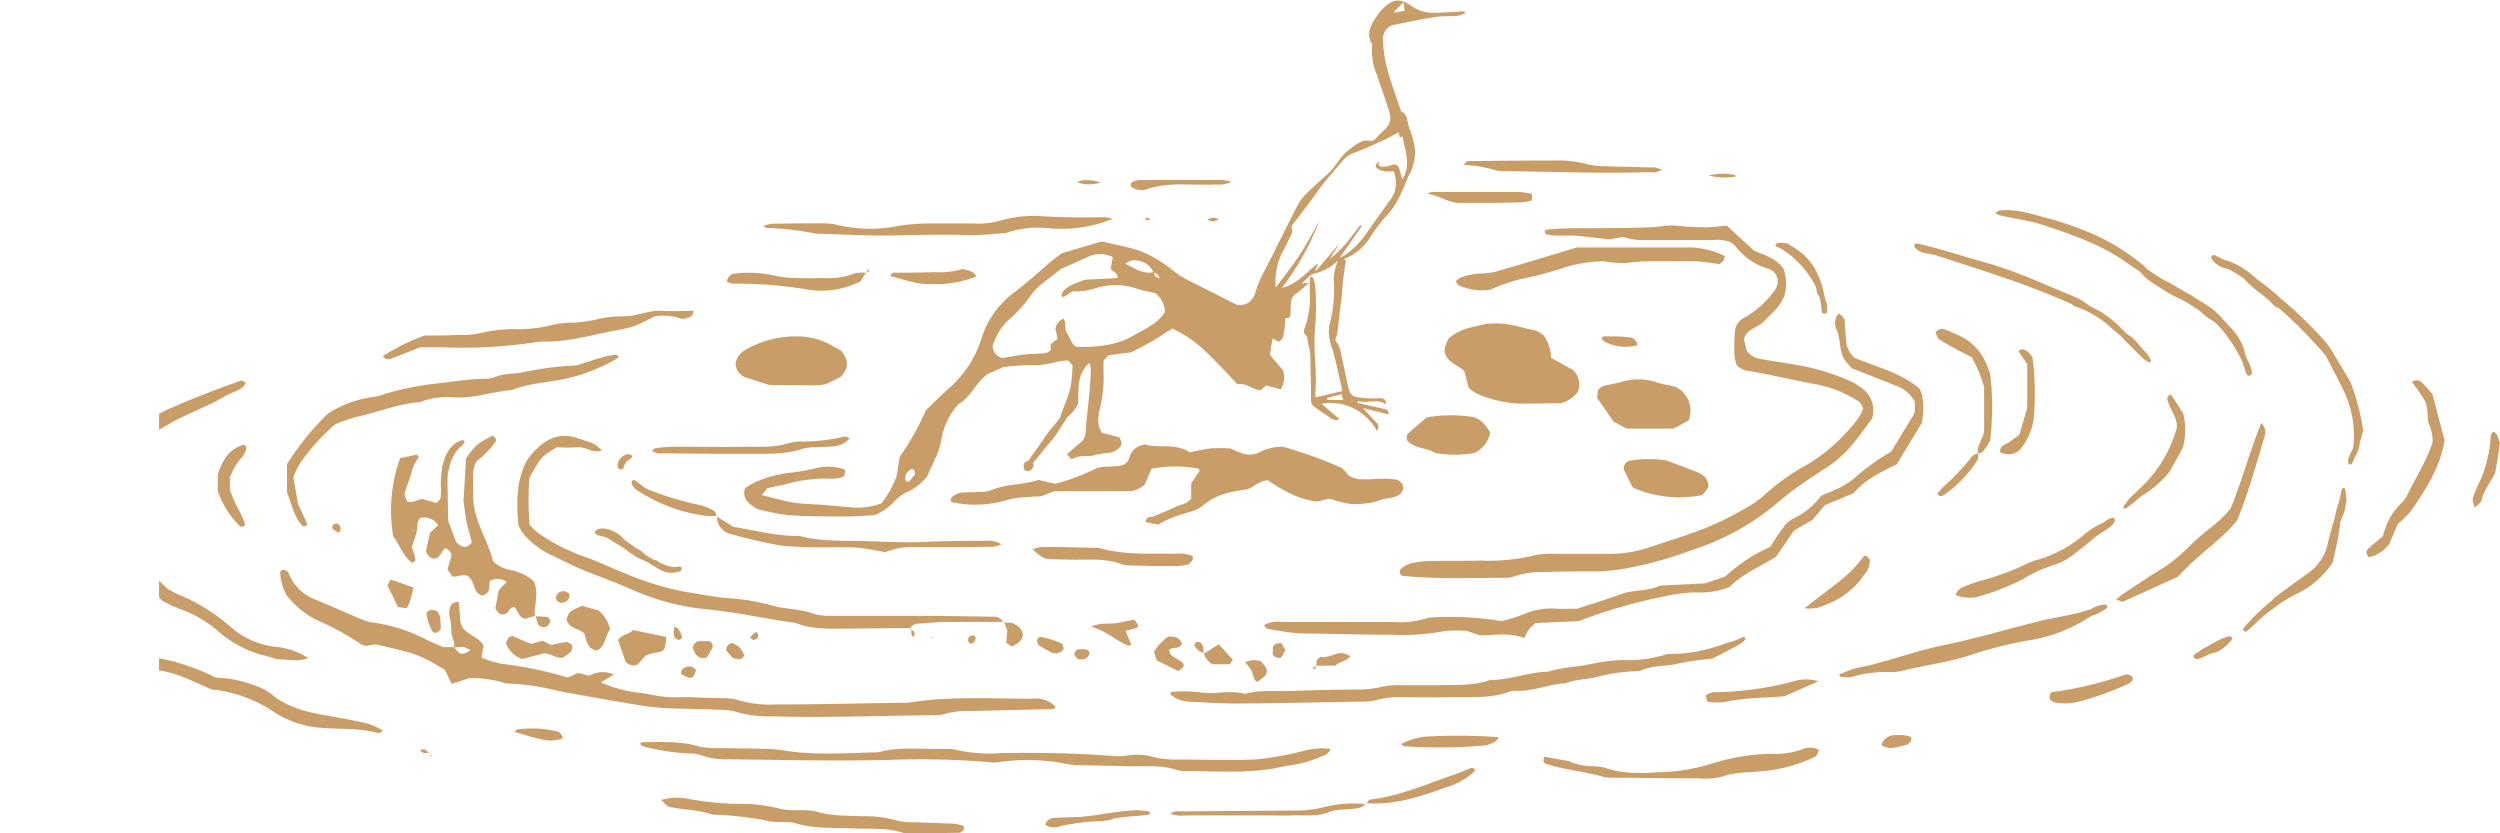 <svg xmlns="http://www.w3.org/2000/svg" xmlns:xlink="http://www.w3.org/1999/xlink" viewBox="0 0 364.34 121.47"><defs><style>.cls-1{fill:none;}.cls-2{clip-path:url(#clip-path);}.cls-3,.cls-4{fill:#c99d67;}.cls-4{fill-rule:evenodd;}</style><clipPath id="clip-path" transform="translate(23.18 -26.54)"><rect class="cls-1" width="378.13" height="164.51"/></clipPath></defs><title>boat-kiri</title><g id="Layer_2" data-name="Layer 2"><g id="Artwork"><g class="cls-2"><path class="cls-3" d="M162.72,79.22a3,3,0,0,1-.95-1.5,32.12,32.12,0,0,1,2.88-7.27,4.28,4.28,0,0,1-3.94-3.53c-.17.46-.33.93-.51,1.38a5.18,5.18,0,0,1-1.33,2.29,2.29,2.29,0,0,1-1.89.33c-2.46-1.24-4.61-2.35-6.79-3.42a15,15,0,0,1-2.29-1.42,18.07,18.07,0,0,0-5-3c-1.86-.59-3.79-.94-5.55-1.35l-5.78,1.72c-.52.39-1,.72-1.49,1.12-1.82,1.6-3.62,3.2-5.56,4.67a13.22,13.22,0,0,0-4.65,6.59,16,16,0,0,1-4.93,7.46c-1.14,1-2.19,2.09-3.16,3a39,39,0,0,1-3.84,6.84c-.16,1-.3,1.88-.45,2.75a13.77,13.77,0,0,1-2.2,4,9.8,9.8,0,0,1-4.88.55c-1.51-.1-3-.29-4.52-.37-3.38-.17-3.38-.15-8.05-1.38.29-.36.56-.7.83-1,1.23-.28,2.43-.47,3.58-.83a22.16,22.16,0,0,1,4-.54c1.19-.14,2.43.24,3.54-.34.3-.87.26-1-.16-1.11a7.33,7.33,0,0,0-4-.06,29.46,29.46,0,0,1-4,.67,18.21,18.21,0,0,0-4.79,1.36,10.1,10.1,0,0,0-1.47.9c-.4,1.64.68,2.27,1.8,3a35.85,35.85,0,0,0,4.74.91c2.87.18,5.76.16,8.64.16,1.35,0,2.71-.13,3.77-.19a8,8,0,0,0,2.83-2,6.62,6.62,0,0,1,2.22-1.53,8,8,0,0,0,2.58-2.13c.74-1.77,1.84-3.56,2.13-5.74a10.21,10.21,0,0,1,2.45-4.8c1.83-1,2.42-3.09,4.27-4.38l2.24-1a39.67,39.67,0,0,1,4.58-.29c1.7.09,3.25-.68,4.88-.65l.64.7c-.19,3.23-.17,3.24-1.48,6.57a3.39,3.39,0,0,0-.28,1.65,6.37,6.37,0,0,0,2.55-2.57c.14-2-.29-4.35,1.66-6a4.17,4.17,0,0,1,.2.91c-.06,3.17-.56,6.31-.78,9.48a3.35,3.35,0,0,1-.39.91l-2.31,2,.67.73a4.82,4.82,0,0,1,1.67-.5,3.86,3.86,0,0,0,1.72-.12,20.28,20.28,0,0,1,2.21-.32,3.63,3.63,0,0,0,1.22-.59,1.28,1.28,0,0,0,.47-.73c0-.24-.14-.53-.27-.92l-2.6-.68a4.07,4.07,0,0,1-.48-1.16,6.75,6.75,0,0,1,.16-2.25,17.86,17.86,0,0,0,.56-5.39c0-.6,0-1.2,0-1.71l.75-.79,3.3-.43c.88-.46,2-1,3-1.59s2-1.27,3-1.87c3.29,1.7,4.11,2.41,9.5,8.14,1.11-.33,2,.71,3.37.86l.78-.73h0l2.09.61a3.15,3.15,0,0,0,.36-2.81ZM110.07,95.77c-.25.35-.54.67-.78,1-.35,0-.54-.14-.54-.49a1.43,1.43,0,0,1,.92-1.37.37.37,0,0,1,.32.1.66.66,0,0,1,.08.79ZM145.79,67.1c-.43-.1-.77-.29-.76-.8C145.45,66.42,145.77,66.63,145.79,67.1ZM143,64.62a2.69,2.69,0,0,1,1.91,1.59c-1.57.34-2.73-.58-4.09-1.23A2.14,2.14,0,0,1,143,64.62Zm-.94,10.79c-2.23,1.3-4.53,1.7-8.29,1.71-.91-.43-1-1.47-1.52-2.13-.31-.64,0-1.43-.44-2a1.85,1.85,0,0,0-1.18,1.42c.1.46.19.89.31,1.49l-1,.82c0,.27,0,.57,0,.86-.23.14-.46.39-.7.41-1,.11-2.12.11-3.17.22s-2.08.33-3.12.51a1.88,1.88,0,0,1-1.48-1.66A8.27,8.27,0,0,1,124,73a18.28,18.28,0,0,0,3-3.35c1.13-1.65,2.93-2.59,4.39-3.89l4.48-2A4.44,4.44,0,0,1,139,64c-.11.58-.22,1.16-.31,1.62.25.63,1.1.59,1,1.44l-4.77.25c-.59.25-1.44.58-2.24,1-.2.1-.31.39-.44.63a10,10,0,0,0,4.34-.43,9.57,9.57,0,0,1,5.8.06c1,.32,2,.51,2.85.71A3.67,3.67,0,0,1,146.59,72C145.59,73.68,143.73,74.44,142.07,75.41Z" transform="translate(23.18 -26.54)"/><path class="cls-3" d="M146.33,67.55c-.08,0-.19,0-.24-.08l-.07-.11Z" transform="translate(23.18 -26.54)"/><path class="cls-3" d="M160.94,82.28c.07,0,.17,0,.22.09l.05.09Z" transform="translate(23.18 -26.54)"/><path class="cls-3" d="M228.49,59.43l3.93,3.62c1.3.65,3.05.9,4.3,2.63a6.17,6.17,0,0,1,.13,4c-.6,1.6-1.85,2.51-2.88,3.61s-2.57,1.1-3,2.69c.13.53.27,1.12.4,1.63a2.89,2.89,0,0,0,1.92,1.23c2.23.4,4.48.7,6.7,1.13a32.11,32.11,0,0,1,6.46,2.11A7.15,7.15,0,0,1,248,83a4,4,0,0,1,1.65,4.56c-.79,1-1.65,2.28-2.61,3.44a16.88,16.88,0,0,1-4,3.67c-1.15.73-2.29,1.47-3.4,2.26A42.32,42.32,0,0,0,236,99.7a36.26,36.26,0,0,1-12.61,7,55.79,55.79,0,0,1-9.6,2.68,30.59,30.59,0,0,1-4,.43c-2.58,0-5.16,0-7.73.09a12.65,12.65,0,0,0-4.48.61,3.73,3.73,0,0,1-1.33.24c-5,0-10,.22-15-.29a.48.48,0,0,1-.35-.25.63.63,0,0,1,.16-.82,3.48,3.48,0,0,1,1.13-.68,13.57,13.57,0,0,1,2.68-.41c2.57-.06,5.15,0,7.73-.07a27.48,27.48,0,0,0,7.66-.72,11.78,11.78,0,0,1,3.15-.25c2.58,0,5.16,0,7.73,0a17.9,17.9,0,0,0,5.8-.87c3.16-1.06,6.34-2,9.41-3.3a46.94,46.94,0,0,0,5.62-2.95,10,10,0,0,0,1.83-1.32,33.17,33.17,0,0,1,6.65-4.72,26,26,0,0,0,7.28-6.75,6.77,6.77,0,0,0,.64-1.32c-.21-.33-.36-.81-.69-1a17.63,17.63,0,0,0-6.26-2.5c-3.42-.61-6.78-1.47-10.22-2A4.15,4.15,0,0,1,230,79.9a5.15,5.15,0,0,1-.37-1.28,21,21,0,0,1,.09-4.18A2.45,2.45,0,0,1,231,72.86a13.4,13.4,0,0,0,4.37-3.9,2.2,2.2,0,0,0,.39-2.16,2.1,2.1,0,0,0-1.33-1.13,9.16,9.16,0,0,1-4.75-3.32,4.37,4.37,0,0,0-.72-.54,6.08,6.08,0,0,0-2.68-.28c-3.18,0-6.36,0-9.54,0a9.45,9.45,0,0,1-3.35-.45l-2,.34c-1.95-.21-3.44-.4-4.94-.52s-3,.14-4.29-.23c-.34-.35-.25-.63.16-.67,1.2-.12,2.41-.18,3.62-.2,3.49,0,7,0,10.45-.11a25.55,25.55,0,0,0,3.16-.24,7.66,7.66,0,0,1,1.79,0c1.35.14,2.71.21,4.07.22C226.33,59.66,227.24,59.53,228.49,59.43Z" transform="translate(23.18 -26.54)"/><path class="cls-3" d="M43,120.92c.17-.8-.33-1.47-.4-2.19a9.74,9.74,0,0,0-.23-2.2,2.9,2.9,0,0,1,0-1.34,1.4,1.4,0,0,1,.47-.75c.17-.14.48-.12.84-.19.07.91.15,1.8.22,2.69.16,2.06,2.48,2.1,3.39,3.65L47,122.37a13.17,13.17,0,0,0,3,.92,54.6,54.6,0,0,1,9.56,2l1.52-.69,1.62.42a4,4,0,0,1,3.59-.19L64.39,126a19.64,19.64,0,0,0,4.89,1.42c1.5.1,3,.54,4.47.68s2.73,0,4.09.07,2.73.07,4.09.13a7.65,7.65,0,0,1,2.26.21,16.55,16.55,0,0,0,5.84.69c6.06,0,12.13-.16,18.19-.24a6.94,6.94,0,0,0,.91,0c6-1,12.09-.58,18.14-.6a4.12,4.12,0,0,1,3.33,1.1c.06.24-.1.41-.51.42l-11.82.28a12.5,12.5,0,0,0-3.6.38,6.05,6.05,0,0,1-1.8.23c-7.88.08-15.76.39-23.65.16a16.25,16.25,0,0,1-4.94-.6A8,8,0,0,0,82,130c-1.51-.07-3-.12-4.55-.15-5.43-.1-5.42-.17-12.58-1.41-2.23-.39-4.46-.76-6.68-1.2a34.94,34.94,0,0,0-7.61-1.1,15.82,15.82,0,0,0-5.41-.75l-2.53.82-1-2.08c-3.95-2.28-3.95-2.28-10.12-3.7l-1.34.25a3.64,3.64,0,0,1-.82-.3,37.34,37.34,0,0,0-5.94-3.28,12.35,12.35,0,0,1-4.8-3.78,7.1,7.1,0,0,1-.95-3.2.47.47,0,0,1,.49-.54,1,1,0,0,1,.41.17.73.73,0,0,1,.31.32A6.7,6.7,0,0,0,23,114c2.08.89,4.16,1.8,6.25,2.68a6.5,6.5,0,0,0,1.72.55,24.57,24.57,0,0,1,8.18,2.62c.68.32,1.37.62,2.23,1h1.63c.86,1.18,1.17,1.24,2.37.46C44.43,120.75,44.44,120.74,43,120.92Z" transform="translate(23.18 -26.54)"/><path class="cls-3" d="M172.39,94.73l1.1,1.22a7.65,7.65,0,0,0,1.19.4c1.95.19,3.93-.28,5.86.14.74.5,1.06,1.08.46,1.92-.91.89-2.26.61-3.35,1.13a5.75,5.75,0,0,1-1.77.36c-2,.23-2.52.15-5.36-.69l-1.71.42c-2.79-.27-5.1-1.7-7.23-3.09-1.33.07-2,1-3.06,1.32-2.25.31-4.48.71-6.28,2.27a5.11,5.11,0,0,1-2,1c-.87.26-1.74.52-2.59.85s-1.36.63-2.05,1l-1.8-.35c.09-.94.81-.67,1.24-.86.69-.31,1.39-.59,2.08-.89s1.09-.53,1.66-.73a2.82,2.82,0,0,0,1.64-.93V97l1.23-1.86c-.05-.1-.07-.27-.15-.29a18.07,18.07,0,0,0-6.85,0l-1,2.28a3.51,3.51,0,0,1-2.52,1c-3.48,0-7,0-10.68,0l-1.89.73-2.26.12a12.84,12.84,0,0,0-3.12.54,15.89,15.89,0,0,1-7.6.21.4.4,0,0,1-.2-.28.63.63,0,0,1,.13-.43,3,3,0,0,1,1.15-.64c.89-.13,1.81-.08,2.72-.14a5.27,5.27,0,0,0,1.79-.22c2.25-1,4.76-.77,7-1.54l2.41.57a30.21,30.21,0,0,0,6.08-2.29c1.46-.43,2.89,0,4.13-.59.21-.26.5-.46.55-.72a2.67,2.67,0,0,1,2.34-2.14c2,.61,4.37-.25,6.53,1.15.94-.18,2-.46,3-.57a28.46,28.46,0,0,1,2.95,0c.35.15.89.43,1.46.62a3.28,3.28,0,0,0,2.64,0,7.12,7.12,0,0,1,3.59-.86A70.87,70.87,0,0,1,172.39,94.73Z" transform="translate(23.18 -26.54)"/><path class="cls-3" d="M206.69,115.25c2.29-.75,4.31-1.37,6.3-2.1s3.94-.39,5.75-1.27l6.56-.32,2.95-1a24.18,24.18,0,0,1,6.55-4.32c.71-1.07,1.27-2,1.9-2.81A3.88,3.88,0,0,1,238,102.2a11,11,0,0,0,4.24-3.42c1.21-.53,2.07-.84,2.86-1.27A10,10,0,0,0,247.33,96a31.52,31.52,0,0,1,5.1-3.64c1.15-1.88,2.25-3.69,3.27-5.38a2.43,2.43,0,0,0,.18-.56c0-.45,0-.9,0-1.31a4.77,4.77,0,0,0-2.72-2.34c-2.09-.86-4.21-1.67-6.48-2.57a10.42,10.42,0,0,1-1.05-1.26c-.84-1.31-.51-3-1.15-4.35a2.19,2.19,0,0,1,.15-2.18c.29-.34.67.22,1,.63.09,1.11.16,2.31.28,3.51a3.44,3.44,0,0,0,1.23,2.16c2.55,1.06,5.5,1.83,8.08,3.47.5.32,1,.7,1.32,1a4.57,4.57,0,0,1,.41,1,11.29,11.29,0,0,1-.06,4l-3.62,6c-2.29,1.17-4.78,2.31-6.3,4.23l-4.22,1.76L241,102.27l-2.75,1.61-2.63,3.84c-2.3,1.38-5,2.57-6.7,4.34a11.14,11.14,0,0,1-4.87.81,22.57,22.57,0,0,0-4.48.54,76.19,76.19,0,0,0-12.66,3.65l-6.32.29a6.7,6.7,0,0,0-1,1,8.17,8.17,0,0,0-.6,1.18c-2.11-.82-4.24-.42-6.48-.39l-1.83-.63a15.33,15.33,0,0,0-3.34,0,32.59,32.59,0,0,1-7.69.54c-4.39,0-8.79-.16-13.18-.19a35.61,35.61,0,0,1-4.94-.7c-.19,0-.34-.35-.51-.54a4.37,4.37,0,0,1,2.65-.43c5.45,0,10.91,0,16.37,0a12.64,12.64,0,0,0,4.49-.48,4.58,4.58,0,0,1,1.34-.21,45.08,45.08,0,0,1,9.76.56,23.12,23.12,0,0,0,3.23-1,10.34,10.34,0,0,1,4.87-.81C204.71,115.29,205.62,115.25,206.69,115.25Z" transform="translate(23.18 -26.54)"/><path class="cls-3" d="M193.2,73.78c3-.43,5.12.5,7.33.9a3.74,3.74,0,0,1,1.28.78,5.77,5.77,0,0,1,1.05,3.22L206,80.42a2.87,2.87,0,0,1,.78,3.21,4.46,4.46,0,0,1-2.51,1.68c-1.85,0-4,.07-6.06.06a17.67,17.67,0,0,1-6.11-1.44,6.69,6.69,0,0,1-1.23-.85c-.2-.76-.43-1.61-.65-2.46-.95-.92-2.5-1.22-2.85-2.76a3.53,3.53,0,0,1,.07-.86,11.32,11.32,0,0,1,.51-1.14C189.67,74.31,191.84,74.18,193.2,73.78Z" transform="translate(23.18 -26.54)"/><path class="cls-3" d="M54.9,116.26l-1.56.47c-1-.26-1-1.17-1.54-1.7-.73-.07-.75.77-1.39,1s-1-.13-1.4-.85c.15-.75.31-1.62.5-2.61l1.14-1.23a2.31,2.31,0,0,0-2.45-.13c-.14.82.15,1.88-1.11,2.1-1.27-.34-1.06-1.72-1.74-2.47-.74-1-1.69-.11-2.63-.31l-.68-1,.6-2.1c-.21-.53-.46-.88-1-1-.31.46-.64.93-1,1.4-.88.27-1.43-.06-1.74-1l.58-2.62,1.21-1.15A2.57,2.57,0,0,0,38.09,102c-.6.61-.39,1.41-.56,2.13a20.45,20.45,0,0,1-.69,2.09c.18.61.39,1.17.5,1.75.06.34-.16.54-.51.56-1.32-1-1.8-2.69-2.7-3.8a22.58,22.58,0,0,1,1-11.42c.73-.16,1.56-.34,2.39-.49.09,0,.21.17.36.3a7.5,7.5,0,0,0-1,1.9c-.25,1.19-.79,2.27-1.07,3.42-.09.36.22.82.33,1.16.89.39,1.5-.34,2.25-.32l2.07.56c.25-.32.56-.54.58-.78.11-1.5.13-3,.24-4.51a1.1,1.1,0,0,1,.82-1l-.09-.07c0,3,.08,6,.12,8.92.42,1.15.79,2.13,1.17,3.14a4,4,0,0,0,.67.54c.62.33,1.14.14,1.62-.52-.25-.93-.57-1.93-.78-3s-.31-2.09-.44-3.07l.38-6.19c1.54-2.07,1.56-2.05,3.85-3.28.45.24.66.64.36,1a14,14,0,0,1-1.47,1.71,14.58,14.58,0,0,1-1.19,1,3.89,3.89,0,0,0-.51,2.39c0,1.36,0,2.73,0,3.45.42,3.53,2.22,5.93,2.87,8.73a4.81,4.81,0,0,0,2.78,1.35,7.4,7.4,0,0,1,3.13,1.56c.85,1.68.11,3.34.17,5Z" transform="translate(23.18 -26.54)"/><path class="cls-3" d="M123.15,117.18c-2.71,0-5.43,0-8.14,0-1.51,0-3,.15-4.52.26a1.35,1.35,0,0,0-1.07.72l.1-.09c-3,0-6.06.07-9.08.08-2.57,0-5.16.18-7.62-.81-4.33-.6-8.59-1.57-13-2a35.25,35.25,0,0,1-10.49-2.69c-2.22-1-4.47-1.82-6.72-2.71-2-.78-3.85-1.75-5.76-2.65a12.86,12.86,0,0,1-3.59-2.75,7.62,7.62,0,0,1-.88-1.42c-.28-3.18-.39-6.19,1.12-9.27a8.91,8.91,0,0,1,2.24-2.5,5.22,5.22,0,0,1,5.12-1c.85.3,1.73.54,2.55.9a5.47,5.47,0,0,1,1.12.92c-1.34.51-2.36-.58-3.55-.45a27.51,27.51,0,0,1-3,0c-2.3,1.39-2.3,1.39-4,4.43A42.89,42.89,0,0,0,54,103a9,9,0,0,0,1.25,1.22,28.39,28.39,0,0,0,6.42,3.34c2.14.73,4.2,1.72,6.3,2.57A42,42,0,0,0,77,112.84c1.93.32,3.85.69,5.82.87a30.35,30.35,0,0,1,6.24,1c2,.63,4.2.52,6.21,1.24a8.32,8.32,0,0,0,2.69.34c3.48,0,7,0,10.44,0q6.58,0,13.17.13a1.45,1.45,0,0,1,1.47.82Z" transform="translate(23.18 -26.54)"/><path class="cls-3" d="M170.74,135.71a2,2,0,0,1-1.39,1.09,17.51,17.51,0,0,1-5.23,1.38c-4.77,1.18-9.62.75-14.44.72a4.34,4.34,0,0,1-1.35-.14c-2.36-.8-4.8-.48-7.21-.55-2.26-.07-4.53-.1-6.8-.15a9,9,0,0,1-1.81-.14,29.1,29.1,0,0,0-10.36-.28,4.44,4.44,0,0,1-.89,0,118.54,118.54,0,0,0-15-.35c-7.72.18-15.43,0-23.15-.1a11.26,11.26,0,0,1-4-.54,4.65,4.65,0,0,0-1.77-.3,32,32,0,0,1-6.94-1.08c-.41-.32-.31-.57.13-.57,2.72,0,5.43-.19,8.11.62a12.7,12.7,0,0,0,3.16.24c2.12.05,4.23.05,6.35.11a18.8,18.8,0,0,1,2.71.21c4.67.79,9.35.39,14,.29,3.28-.9,6.62-.38,9.94-.48a4.37,4.37,0,0,1,1.35.13,22.59,22.59,0,0,0,6.76.46c5.45-.05,10.9,0,16.33.46a8.17,8.17,0,0,0,1.78-.08,8.61,8.61,0,0,1,3.61.13,12.85,12.85,0,0,0,3.59.44c3.78,0,7.57.14,11.34,0a42.51,42.51,0,0,0,7.56-1.35,13,13,0,0,1,2.23-.28A7.06,7.06,0,0,1,170.74,135.71Z" transform="translate(23.18 -26.54)"/><path class="cls-3" d="M230.47,119.93c-.16.24-.27.57-.5.7-1.18.66-2.39,1.27-3.58,1.9a38.55,38.55,0,0,0-5.41.81c-1.62.32-3.32.17-4.88.88a2.69,2.69,0,0,1-.9.14,25.94,25.94,0,0,0-5.37.76c-1.57.47-3.3.36-4.85,1-2.42.09-4.69,1.2-7.15,1.09a2.27,2.27,0,0,0-.9.1c-2.92,1.09-6,.77-9,.84-2.27.05-4.54,0-6.81,0a11.88,11.88,0,0,0-3.6.39,7.94,7.94,0,0,1-2.24.25c-6.05.11-12.11.23-18.16.28-2.27,0-4.54-.15-6.81-.26a4.49,4.49,0,0,1-2.9-1.06c-.09-.23.07-.4.49-.4a20.78,20.78,0,0,1,3.62.06c2.25.4,4.52-.36,6.74.25,2.38-.64,4.82-.32,7.23-.43,2.88-.14,5.75-.15,8.63-.21a15,15,0,0,0,4.05-.38,10.53,10.53,0,0,1,2.7-.24c1.82,0,3.64,0,5.45,0,2.56-.08,5.16.12,7.65-.75,2.89,0,5.62-1.18,8.51-1.23,2-.63,4.16-.68,6.22-1.11a26.28,26.28,0,0,1,4.49-.58,18.75,18.75,0,0,0,6.27-.77,2.45,2.45,0,0,1,.9-.11,22.44,22.44,0,0,0,8-1.58,10.8,10.8,0,0,1,2.23-.3Z" transform="translate(23.18 -26.54)"/><path class="cls-3" d="M8.3,125.3A16.76,16.76,0,0,1,14,126.46a8,8,0,0,1,2.41,1.26c2.43,2.05,5.38,2.63,8.37,3.16,1.93.34,3.87.7,5.78,1.15a11.46,11.46,0,0,1,2.08,1c-.27.15-.5.4-.64.36-2.52-.72-5.1-.57-7.67-.74a14.63,14.63,0,0,1-7.7-2.42,19.48,19.48,0,0,0-8.92-3.2c-2.46-1-4.83-2.38-7.59-2.76a4.22,4.22,0,0,1-2-1,22.15,22.15,0,0,0-5.53-3.1,7.61,7.61,0,0,1-3.25-2.42c-1.54-2.13-3.33-3.93-5.42-4.51-2-1.91-2.46-4.07-3.47-5.92s-1.77-3.52-2.68-5.35l-.88-3.92c.46-1.74.65-3.58,2.07-5.2.64-.28,1.45-.66,2.29-1,.12,0,.39.28.67.51l-2.24,2.11a7.76,7.76,0,0,0-1.06,4.07,14.73,14.73,0,0,0,1.66,4.09c.67,1.35,1.32,2.73,2,4.07s.86,2.93,2,4.08a29.72,29.72,0,0,1,3.68,2.54,36.38,36.38,0,0,1,3.2,3.85C-6.29,118.72-3,120-.45,122.38A32,32,0,0,1,8.3,125.3Z" transform="translate(23.18 -26.54)"/><path class="cls-3" d="M19.57,96.11c.27,1.5.49,2.69.72,4,.41.86.9,1.8,1.27,2.78.09.25-.33.42-.66.31-1.28-1.39-1.56-3.23-2.26-4.9V94.19a40,40,0,0,1,5.94-7.35,16.25,16.25,0,0,1,6.81-2.47,12.16,12.16,0,0,0,1.74-.48,42.1,42.1,0,0,1,7.08-1.43c2.4-.25,4.78-.67,7.21-.73a3.72,3.72,0,0,0,1.34-.17c1.57-.68,3.3-.47,4.88-.89a42.84,42.84,0,0,1,7-.85c2.11-.51,3.89-1.41,5.87-1.57.13,0,.27.1.4.15s0,.26,0,.28a25.29,25.29,0,0,1-8.39,3.2c-2.36.44-4.8.58-7.06,1.5-2.86.22-5.61,1.25-8.52,1.07a11.13,11.13,0,0,0-4.91.69c-3.2.23-6.15,1.49-9.25,2.15a26.46,26.46,0,0,0-3.11,1.09,29.77,29.77,0,0,0-4.78,5.2,5.58,5.58,0,0,0-.71,1.14C19.94,95.13,19.79,95.56,19.57,96.11Z" transform="translate(23.18 -26.54)"/><path class="cls-3" d="M89,82.67l-3.73-1.2a2.23,2.23,0,0,1-1.24-2,2.76,2.76,0,0,1,1.23-1.83,14.62,14.62,0,0,1,8.24-2.06A9.91,9.91,0,0,1,98.22,77c.39.23.8.43,1.13.61,1.08,1.24,1.3,2.45,0,3.85l-2.15,1.06a11.58,11.58,0,0,1-1.48.18C93.47,82.68,91.2,82.67,89,82.67Z" transform="translate(23.18 -26.54)"/><path class="cls-3" d="M38.68,75.44c1.7,0,3.37,0,5-.1a12.62,12.62,0,0,0,3.15-.25,19.74,19.74,0,0,1,4.94-.58,21,21,0,0,0,5.84-.68,12.62,12.62,0,0,1,2.7-.26,21.75,21.75,0,0,0,3.14-.41,16.19,16.19,0,0,1,3.59-.51,13.73,13.73,0,0,0,1.81-.1c1.48-.23,2.89-.81,4.45-.71s3,0,4.57,0c-.06,1.09-.93.95-1.49,1.22a8.57,8.57,0,0,0-4.12-.43,30.73,30.73,0,0,1-3.15,1.48,24.64,24.64,0,0,1-3.09.68c-3.25.68-6.47,1.54-9.83,1.54a6.76,6.76,0,0,0-1.35.09,70.64,70.64,0,0,1-13.55.73c-1.06,0-2.12,0-3.25,0-1.36.54-2.76,1.11-4.17,1.64a1,1,0,0,1-1.26-.34A29.85,29.85,0,0,1,38.68,75.44Z" transform="translate(23.18 -26.54)"/><path class="cls-3" d="M73.15,143.13A8.37,8.37,0,0,1,77.3,143a44.79,44.79,0,0,0,7.65.7,21.32,21.32,0,0,1,5.38.67,11.41,11.41,0,0,0,2.7.25,11.44,11.44,0,0,1,2.7.17c2.36.76,4.78.59,7.19.71a15.83,15.83,0,0,1,4.47.59,9.57,9.57,0,0,0,2.69.28c2,.09,3.93.13,5.89.22a7.14,7.14,0,0,1,1.25.31c.16.39.09.64-.17.8s-.26.2-.4.2c-2.42.05-4.83.09-7.25.12a2.71,2.71,0,0,1-.9-.09c-2.5-.82-5.09-.55-7.64-.67-2.71-.13-5.45.09-8.1-.75a7.64,7.64,0,0,0-1.8-.17,13.63,13.63,0,0,1-1.81-.08,48,48,0,0,0-8.52-1c-2-.73-4.16-.68-6.22-1.12C74,144.07,73.75,143.63,73.15,143.13Z" transform="translate(23.18 -26.54)"/><path class="cls-3" d="M194,68.76a8.35,8.35,0,0,1-4.54-.61c-.21-.11-.33-.41-.49-.62a3.8,3.8,0,0,1,.7-.53,9.59,9.59,0,0,1,3.1-.6,10.52,10.52,0,0,0,2.23-.32c3.75-1.1,7.49-2.23,11.65-3.48h16.78a12.3,12.3,0,0,1,4.74,1.25c0,.55-.25.85-.79,1.17-1-.13-2.21-.33-3.39-.4s-2.11,0-3.16,0c-1.21,0-2.42,0-3.63,0s-2.4.13-3.6.27a20.9,20.9,0,0,1-3.12-.28,20.24,20.24,0,0,0-6.21,1.1,57.6,57.6,0,0,1-6.11,1.57A25.46,25.46,0,0,0,194,68.76Z" transform="translate(23.18 -26.54)"/><path class="cls-3" d="M222.91,87.81,220.73,89h-6.86L212,88l-2.41-3.45c0-.38.09-.82.14-1.21.29-.22.5-.48.77-.55.87-.23,1.77-.35,2.63-.59a8.2,8.2,0,0,1,4.88,0c1,.32,2,.48,3,.71A3.86,3.86,0,0,1,222.91,87.81Z" transform="translate(23.18 -26.54)"/><path class="cls-3" d="M139,58.44a20.39,20.39,0,0,1-8.93,1.4,14.9,14.9,0,0,0-6.72.67c-1.81.11-3.62.35-5.42.29-3.94-.12-7.87,0-11.8.07-3.48,0-7-.18-10.43-.28a40.2,40.2,0,0,0-7.17-.83c-.13,0-.25-.16-.47-.31a6.48,6.48,0,0,1,1.28-.3q3.63-.07,7.26-.06a8.48,8.48,0,0,1,2.25.23,21.08,21.08,0,0,0,9,.13,29,29,0,0,1,4.06-.34c2.26,0,4.53,0,6.8,0a12.28,12.28,0,0,0,3.6-.33,17.87,17.87,0,0,1,6.72-.71c2.88.15,5.74.2,8.62.11A5.94,5.94,0,0,1,139,58.44Z" transform="translate(23.18 -26.54)"/><path class="cls-3" d="M282.36,115.36a2.47,2.47,0,0,1-.46.72,22.15,22.15,0,0,1-9.57,3.8A62,62,0,0,0,264,122c-3.3,1.09-6.74,1.48-10.09,2.34a7.73,7.73,0,0,1-1.8.14,17.81,17.81,0,0,0-5.37.69,4.89,4.89,0,0,1-1.66,0c-.34-.23-.24-.36.18-.51a15.47,15.47,0,0,1,2.13-.76c4.29-.82,8.37-2.46,12.64-3.32,4.88-1,9.62-2.45,14.45-3.62,2.19-.53,4.44-.77,6.59-1.5a4.68,4.68,0,0,1,1.35,0Z" transform="translate(23.18 -26.54)"/><path class="cls-3" d="M201.89,136.82l3,.54a2.82,2.82,0,0,1,.86.24,8.47,8.47,0,0,0,3.1.61,7.64,7.64,0,0,1,1.8.2c3.39,1.2,6.89.7,10.33.53a29.8,29.8,0,0,0,5.73-1.24,30.28,30.28,0,0,1,8.46-1.3,11.25,11.25,0,0,0,4.44-.71,2.79,2.79,0,0,1,2.33.14c-.2.34-.31.84-.6,1a22,22,0,0,1-7.8,2.11c-2,.2-3.91.11-5.81.8a9.68,9.68,0,0,1-3.15.23c-4.23,0-8.47-.06-12.7-.1a5.07,5.07,0,0,1-1.35-.11c-2.74-.81-5.63-1-8.35-1.88C201.74,137.73,201.65,137.44,201.89,136.82Z" transform="translate(23.18 -26.54)"/><path class="cls-3" d="M294.23,110.59c-2.77,1.26-5.38,2.46-8,3.61-.2.08-.53-.14-1-.28.43-.35.76-.67,1.14-.92,1.5-1,3-2,4.55-3a22.27,22.27,0,0,0,5-3.87,32.73,32.73,0,0,1,3.07-2.68,19.2,19.2,0,0,0,2.87-2.73c1.73-4.12,2.8-8.36,4.51-12.53a1.81,1.81,0,0,1,.47,2c-1.21,4-2.32,8.12-4,12.21C300.47,105.32,297.06,107.42,294.23,110.59Z" transform="translate(23.18 -26.54)"/><path class="cls-3" d="M194,89.55a4.17,4.17,0,0,1-2.29,3,16.38,16.38,0,0,1-5.76,0c-1.12-.82-3-.52-4.14-1.93.06-.32,0-.69.17-.84.87-.81,1.79-1.57,2.75-2.41a20.84,20.84,0,0,1,6.21-.14,3.22,3.22,0,0,1,2,.9A11,11,0,0,1,194,89.55Z" transform="translate(23.18 -26.54)"/><path class="cls-3" d="M-2.43,103.52A7.81,7.81,0,0,1-5,99.37a5.59,5.59,0,0,1-.17-1.79A18.69,18.69,0,0,1-4,92.3a10.46,10.46,0,0,1,3-4.88c.5-.27,1.27-.75,2.08-1.12,3.56-1.61,7.21-3,10.9-4.3.17-.06.44.21.68.34-.63,1.2-2,1.29-3,1.92A32.47,32.47,0,0,1,6.43,85.9c-1.09.53-2.21,1-3.28,1.52S1,88.59-.08,89.21L-2,92c-.37,1.3-.73,2.45-1,3.61a8.26,8.26,0,0,0,.27,5.75,4.19,4.19,0,0,1,.25,2.22Z" transform="translate(23.18 -26.54)"/><path class="cls-3" d="M219.66,93.64c1.7.64,3.25,1.19,4.76,1.83a2.13,2.13,0,0,1,1.37,1.71c0,.62-.39,1-.94,1.51a16.85,16.85,0,0,1-10.09-1.1c-.42-.84-.87-1.77-1.3-2.64a1.16,1.16,0,0,1,1-1.29A17,17,0,0,1,219.66,93.64Z" transform="translate(23.18 -26.54)"/><path class="cls-3" d="M328.31,82.2c1-.49,1.17-.42,3,1.8.55,2.06,1.16,4.4,1.77,6.72-.6,3.89-2.68,7.06-4.82,10.19a14.1,14.1,0,0,1-2,2c-.39.93-.8,1.91-1.22,2.88a5.09,5.09,0,0,1-2.95,1.95c-.41-.33-.55-.8-.2-1.16.63-.63,1.36-1.17,2.22-1.9a9.66,9.66,0,0,1,2.75-4.89,3.6,3.6,0,0,0,.78-1.11c1.26-2.59,2.85-5,3.7-7.71a6,6,0,0,0-.57-2.7c-.3-1.17,0-2.46-.69-3.54C329.57,83.84,328.92,83,328.31,82.2Z" transform="translate(23.18 -26.54)"/><path class="cls-3" d="M-2.54,105.37v1.74a15.08,15.08,0,0,0,3.78,5.26c.47.24,1,.56,1.54.79a27.16,27.16,0,0,1,7.68,4.77A12,12,0,0,0,17,120.81a10.43,10.43,0,0,1,4.73,1.63c-1.55.66-3.06.12-4.52.19-.46-.14-.89-.31-1.33-.41a16.41,16.41,0,0,1-7.22-3.65A17.65,17.65,0,0,0,2.8,115.2a19,19,0,0,1-2.35-1.13,18.86,18.86,0,0,1-3.72-5.8A3.56,3.56,0,0,1-3.08,106c.11-.24.42-.38.64-.57Z" transform="translate(23.18 -26.54)"/><path class="cls-3" d="M81.23,101.8l2.52,1.54c3,.42,6.24,1.39,9.6,1.31,3.11.82,6.3.67,9.47.75s6,.27,9.07.11c2.87-.15,5.75-.13,8.63-.16a3.29,3.29,0,0,1,2.25.54,5.17,5.17,0,0,1-1.26.34q-5.45.06-10.9.06a10.42,10.42,0,0,0-4.77.72c-1.33-.23-2.5-.49-3.69-.62s-2.12-.08-3.18-.1a76.39,76.39,0,0,1-8.16-.21A73.13,73.13,0,0,1,83,104.27a2.58,2.58,0,0,1-1.69-2.55Z" transform="translate(23.18 -26.54)"/><path class="cls-3" d="M150.61,107.57c.2.5-.15.78-.51,1.2a9.67,9.67,0,0,1-1.65.26c-2.26,0-4.52,0-6.77-.08a4,4,0,0,1-1.34-.16c-2.18-.86-4.44-.69-6.69-.68-1.36,0-2.71-.06-4.06-.12-.63,0-1.21-.41-2.28-1.39a5.29,5.29,0,0,1,1.32-.35c2.55,0,5.11.07,7.67.12a3.36,3.36,0,0,1,.9.08c3.53,1,7.16.72,10.76.8A5.43,5.43,0,0,1,150.61,107.57Z" transform="translate(23.18 -26.54)"/><path class="cls-3" d="M284.19,102.64c-.12.27-.15.63-.35.79-1.62,1.35-3.23,2.71-4.92,4a9,9,0,0,1-2.79,1.45,19.15,19.15,0,0,0-4.5,2.07,36.45,36.45,0,0,1-6.28,2.48,5.37,5.37,0,0,1-3.58-.2c.29-.37.49-.85.84-1a20.52,20.52,0,0,1,3-1.08,37.46,37.46,0,0,0,6.74-2.53,6.43,6.43,0,0,1,1.27-.46,18.3,18.3,0,0,0,7.09-3.84,11.25,11.25,0,0,1,2.28-1.44,3.61,3.61,0,0,1,1.33-.1Z" transform="translate(23.18 -26.54)"/><path class="cls-3" d="M219,51.29a2.45,2.45,0,0,1-1.71.34c-6.93.21-13.86-.06-20.79-.14a5.22,5.22,0,0,1-1.78-.16,20.1,20.1,0,0,0-4.61-.76c.31-.31.45-.55.59-.55q6.33-.08,12.65-.09a17.11,17.11,0,0,1,4.92.56,10.34,10.34,0,0,0,2.68.28c2.11.08,4.21.11,6.32.17A2.89,2.89,0,0,1,219,51.29Z" transform="translate(23.18 -26.54)"/><path class="cls-3" d="M307.05,68.93a3.71,3.71,0,0,1,1.26.37,60.51,60.51,0,0,1,7.5,7.17,13.48,13.48,0,0,1,1.24,1.87c.78,1.28,1.55,2.58,2.32,3.87a34.93,34.93,0,0,1,1.86,7.05c-.25.9-.51,1.91-.86,2.9-.07.2-.46.29-.7.43l.1.08a6.76,6.76,0,0,1,0-.9,15.28,15.28,0,0,0-1.84-9.18c-.68-1.35-1.37-2.69-2.14-4.19a67.6,67.6,0,0,0-7.56-7.58c-.56-.49-1.2-.93-1.3-1.77Z" transform="translate(23.18 -26.54)"/><path class="cls-3" d="M281.53,71.69a4.41,4.41,0,0,1-1.33-.17c-6.83-3.21-14-5.43-21.18-7.75-.71-.23-1.49-.25-2.2-.48a4,4,0,0,1-1-.72c-.1-.37.07-.61.43-.54,3.37.75,6.64,1.88,10,2.8,4.52,1.25,8.72,3.27,13,5A9.92,9.92,0,0,1,281.17,71c.19.13.2.51.3.78Z" transform="translate(23.18 -26.54)"/><path class="cls-3" d="M103.05,66.24l-.85,1.32A12.71,12.71,0,0,1,94,68.65a62.38,62.38,0,0,0-10.38-.77,3,3,0,0,1-.85-.26c0-.49.24-.8.79-1.16a16.91,16.91,0,0,1,6.11.24,15,15,0,0,0,3.14.36c1.36.06,2.73,0,4.09,0a10.54,10.54,0,0,0,4.44-.67,5.57,5.57,0,0,1,1.79-.09Z" transform="translate(23.18 -26.54)"/><path class="cls-3" d="M71.83,92.25c.19-.14.37-.38.57-.41a24.34,24.34,0,0,1,2.7-.2c3.47,0,6.94.07,10.41,0,2.1,0,4.22.16,6.28-.54A7.9,7.9,0,0,1,94,90.89a26.56,26.56,0,0,0,5.82-.72c.24-.06.56.14.84.23a3.37,3.37,0,0,1-2.31,1.18c-.75.08-1.5.09-2.26.14a8.7,8.7,0,0,0-2.24.2c-2.64.9-5.37.74-8.07.75-4.08,0-8.16,0-12.23-.08A2.47,2.47,0,0,1,71.83,92.25Z" transform="translate(23.18 -26.54)"/><path class="cls-3" d="M289.67,66.29a2.47,2.47,0,0,1-.88-.13,21.18,21.18,0,0,1-1.89-1.24c-3.74-2.69-8-4.17-12.33-5.59-2-.66-4.11-.91-6.17-1.37a4.94,4.94,0,0,1-.82-.37c.23-.13.43-.34.66-.37,2.63-.3,5.06.65,7.54,1.27a44.83,44.83,0,0,1,4.28,1.44,31,31,0,0,1,9,5.18,1.53,1.53,0,0,1,.67,1.12Z" transform="translate(23.18 -26.54)"/><path class="cls-3" d="M265.1,92.64c-.22-1.14.66-2,.88-3.22V82.89c-.27-.78-.5-1.5-.78-2.19s-.64-1.36-1-2.08C262.61,77.77,261,77,259.43,76c-.29-.17-.37-.72-.53-1a1.1,1.1,0,0,1,1.27-.46c.58.18,1.11.46,1.67.69a7.78,7.78,0,0,1,4.6,4.72c.11.28.23.56.41,1a41.43,41.43,0,0,1,0,9.83,15.19,15.19,0,0,1-1,1.51c-.16.2-.5.26-.76.38Z" transform="translate(23.18 -26.54)"/><path class="cls-3" d="M175.86,143.57c-.2.21-.36.52-.6.6-1.58.51-3.28.12-4.88.76s-3.27.39-4.92.44-3.31,0-5,0c-3.61,0-7.23,0-10.84,0a4.79,4.79,0,0,1-2.24-.25c.61-.5,1.33-.32,2-.33,5.27-.06,10.54-.08,15.81-.13a16.72,16.72,0,0,0,4.9-.57,17.75,17.75,0,0,1,5.83-.36Z" transform="translate(23.18 -26.54)"/><path class="cls-3" d="M184.8,54.77a2.86,2.86,0,0,1,.85-.26q6.12,0,12.24,0c.59,0,1.19.12,1.79.19.42,0,.46.16.36,1.06a8.78,8.78,0,0,1-1.28.25c-1.36.06-2.72.08-4.08.1l-5,0C188,56.19,186.6,55,184.8,54.77Z" transform="translate(23.18 -26.54)"/><path class="cls-3" d="M61.64,114.83l2.37.65a5,5,0,0,1,1.73,2.78c-.77.92-.62,2.54-2,3.1-1.38-.3-1.41-1.46-1.74-2.43-.71-.9-2.37-.69-2.61-2.18C59.8,115.64,59.8,115.64,61.64,114.83Z" transform="translate(23.18 -26.54)"/><path class="cls-3" d="M73.89,119.36c0,1.35-.21,2-.77,2.15s-.89.16-1.33.27-.56.2-.88.31l-1.16,1.29a1.43,1.43,0,0,1-1.79-.49l-1.06-3.06c.58-.91,1.65-.83,2.18-1.47Z" transform="translate(23.18 -26.54)"/><path class="cls-3" d="M241.81,125.83,236.88,128c-3,.29-5.86.18-8.67.85a9.41,9.41,0,0,1-2.25,0c-.36,0-.43-.14-.51-1a2.58,2.58,0,0,1,1.71-.44,46.59,46.59,0,0,0,11.13-1.6A6,6,0,0,1,241.81,125.83Z" transform="translate(23.18 -26.54)"/><path class="cls-3" d="M287.92,99.06a2.35,2.35,0,0,1,.92-1.49,18.7,18.7,0,0,0,5.25-8.79c0-1.58-1.17-2.75-1.45-4.22.32-.58.51-.63.8-.19L295,86.83a10,10,0,0,1-.07,5c-.53.94-1.18,2.12-1.91,3.43a15,15,0,0,1-4.32,3.68,2.5,2.5,0,0,1-.88.07Z" transform="translate(23.18 -26.54)"/><path class="cls-3" d="M181,135a9.31,9.31,0,0,1,3.85-1.13,86.89,86.89,0,0,1,10.38.1c-.27.79-1.06.85-1.66,1.18a77.66,77.66,0,0,1-12.15.15C181.33,135.25,181.22,135.09,181,135Z" transform="translate(23.18 -26.54)"/><path class="cls-3" d="M317.88,100.84c.17,2.57-.52,5-1.1,7.64a12.63,12.63,0,0,1-5.21,4.58c-.81.39-1.57.89-2.39,1.24a4.59,4.59,0,0,1-1.3.17l.05.06a1.29,1.29,0,0,1,.64-1.09c1.56-1.15,3.11-2.3,4.69-3.42a7.08,7.08,0,0,0,2.83-4.39c.34-1.45.75-2.87,1.19-4.29.06-.19.45-.29.69-.43Z" transform="translate(23.18 -26.54)"/><path class="cls-3" d="M10.32,96.18v1.63c.51,1.93,1.73,3.46,2.23,5.24-.32.29-.62.33-.86.09a13.4,13.4,0,0,1-3.14-5.06V95.75c.67-2.1,1.59-3.76,3.77-4.39a.45.45,0,0,1,.4.53,3,3,0,0,1-.55,1.19A9.07,9.07,0,0,0,10.32,96.18Z" transform="translate(23.18 -26.54)"/><path class="cls-3" d="M278.07,129.05c-1.47,0-2.08-.08-2.47-.59-.13-.17-.06-.53,0-.78a.45.45,0,0,1,.33-.28,54.08,54.08,0,0,0,10-2.33c.14,0,.28-.11.42-.15a1.08,1.08,0,0,1,1.22.26c.22.25-.09.83-.53,1a46.12,46.12,0,0,1-6.74,2.48A11.15,11.15,0,0,1,278.07,129.05Z" transform="translate(23.18 -26.54)"/><path class="cls-3" d="M268.31,92.42c-.06-1,.81-1.07,1.35-1.46l1.46-1.06c.39-1.33.76-2.62,1.14-3.91v-6.4L271,77.77a.61.61,0,0,1,.74-.3,2.31,2.31,0,0,1,1.28,1.16,41,41,0,0,1,.18,9,9,9,0,0,1-2,4.45A2.45,2.45,0,0,1,268.31,92.42Z" transform="translate(23.18 -26.54)"/><path class="cls-3" d="M239.77,115.19c2.09-1.6,3.66-2.78,5.2-4a17.91,17.91,0,0,0,3.45-3.56.41.41,0,0,1,.41-.06c.2.18.47.41.49.64a3.12,3.12,0,0,1-.79,2.07,11.69,11.69,0,0,1-4.38,3.85,18.9,18.9,0,0,1-2.51,1A8.08,8.08,0,0,1,239.77,115.19Z" transform="translate(23.18 -26.54)"/><path class="cls-3" d="M52.93,122.58a3.7,3.7,0,0,1-2.36-2.3,5.12,5.12,0,0,1,.35-.79c.07-.1.25-.13.53-.28l2.77,1.18,1.66-.48,1.22.63c.72-.15,1.44-.34,2.18-.43a1.34,1.34,0,0,1,.78.35c.29.22.19.87-.18,1.18s-.73.52-1,.73c-1.16.22-2-.86-3.12-.53C54.86,122.09,54,122.3,52.93,122.58Z" transform="translate(23.18 -26.54)"/><path class="cls-3" d="M175.94,143.67c.19-.21.36-.59.57-.61,4.21-.49,8.07-2.18,12-3.55,1-.34,1.94-.75,2.8-1.08.58.18.58.36.24.68a10.68,10.68,0,0,1-3.91,2.16c-3.81,1.33-7.64,2.69-11.8,2.3Z" transform="translate(23.18 -26.54)"/><path class="cls-3" d="M119.15,66.83a16.3,16.3,0,0,1-6,1.12c-2.28,0-2.37,0-6.63-1.2.18-.17.35-.47.52-.47,2,0,3.93,0,5.9-.08a12.34,12.34,0,0,0,4.25-.47C118,66,118.63,66,119.15,66.83Z" transform="translate(23.18 -26.54)"/><path class="cls-3" d="M141.65,53.75A.53.53,0,0,1,142,53a3.33,3.33,0,0,1,.85-.22q6.08,0,12.15,0a7.12,7.12,0,0,1,1.31.25,4.28,4.28,0,0,1-2.28.4c-1.5.06-3,0-4.5,0a16.86,16.86,0,0,0-5.33.59A2.53,2.53,0,0,1,141.65,53.75Z" transform="translate(23.18 -26.54)"/><path class="cls-3" d="M340.47,95.44c-.78,1.54-1.69,2.59-2,4-.08.37-.55.65-1,1.13-.13-.61-.37-1.05-.27-1.4.45-1.6,1.42-3,1.82-4.62a18.64,18.64,0,0,0,.79-4.44c0-.22.22-.44.34-.66.73.24.65,1,1,1.57C341,92.39,340.72,93.87,340.47,95.44Z" transform="translate(23.18 -26.54)"/><path class="cls-3" d="M69.39,97.27a1.56,1.56,0,0,1,.44,0,45.35,45.35,0,0,0,9,2.88,7.16,7.16,0,0,1,2.07.86c.2.1.25.48.38.74l.06-.08a5.81,5.81,0,0,1-1.31.08,23.14,23.14,0,0,1-9.1-3,2.89,2.89,0,0,1-1.39-1.62Z" transform="translate(23.18 -26.54)"/><path class="cls-3" d="M145.38,122.78,145,121.5a7.51,7.51,0,0,1,2.07-2.18c1.06-.06,1.71.17,2,1.05-.34.9-1.38.34-1.88.91.11.25.15.59.34.74.46.37,1,.64,1.49,1s.43.74-.47,1.31Z" transform="translate(23.18 -26.54)"/><path class="cls-3" d="M140.84,118.46l.84,2c-.15.07-.31.22-.4.19-1.81-.7-3.17-2.15-5.48-2.8,1.64-.65,2.72-.33,3.75-.5.87-.14,1.73-.35,2.54-.52.76.85.77,1.13.11,1.31C141.78,118.26,141.35,118.34,140.84,118.46Z" transform="translate(23.18 -26.54)"/><path class="cls-3" d="M33.76,111l3.35,1.17c-.21.76-.38,1.46-.59,2.15a5.51,5.51,0,0,1-.45.85L34.81,115c-.52-1.07-1-2.12-1.54-3.13Z" transform="translate(23.18 -26.54)"/><path class="cls-3" d="M139.44,145.39c-.2.2-.37.52-.61.58a10.61,10.61,0,0,1-1.78.26,23.64,23.64,0,0,0-5.79.75,2.29,2.29,0,0,1-2.11-.25,1.39,1.39,0,0,1,1.36-1c2.7-.12,5.41-.19,8.11-.26.3,0,.61,0,.91,0Z" transform="translate(23.18 -26.54)"/><path class="cls-3" d="M265.14,92.67c0,.3,0,.66-.11.88a17.46,17.46,0,0,1-5,5.18c-.3.19-.59.11-.87-.21a7.54,7.54,0,0,1,.78-.93A33.61,33.61,0,0,0,264,93.32a1.45,1.45,0,0,1,1.1-.68Z" transform="translate(23.18 -26.54)"/><path class="cls-3" d="M51.84,133.22c.14-.19.2-.35.28-.36a15.83,15.83,0,0,1,6.11.33c.23.08.39.41.55.65,0,.08,0,.31,0,.33a5.24,5.24,0,0,1-3.06.12C54.4,134,53.15,133.59,51.84,133.22Z" transform="translate(23.18 -26.54)"/><path class="cls-3" d="M152.18,121.86l2.25-1.42,2.06,2.24c-.21.27-.37.66-.54.67-.88,0-1.77,0-2.44,0a2.67,2.67,0,0,1-1.22-1.55Z" transform="translate(23.18 -26.54)"/><path class="cls-3" d="M296.93,70.86a1.09,1.09,0,0,1-.44,0,18.55,18.55,0,0,1-6.21-3.43,1.55,1.55,0,0,1-.61-1.14l.05-.06c.29,0,.65,0,.86.14a38.55,38.55,0,0,0,5.35,3.1,1.74,1.74,0,0,1,1.1,1.29Z" transform="translate(23.18 -26.54)"/><path class="cls-3" d="M215.44,76.86a6.72,6.72,0,0,1-4.78-.53.76.76,0,0,1-.3-.29c-.19-.28-.06-.49.38-.48,1.19,0,2.38,0,3.56.14A1.23,1.23,0,0,1,215.44,76.86Z" transform="translate(23.18 -26.54)"/><path class="cls-3" d="M251,135.11a2.1,2.1,0,0,1,2.11-1.44,5.28,5.28,0,0,1,2.2.27c.2.54-.18.78-.48,1.1C253.59,135.29,252.32,136,251,135.11Z" transform="translate(23.18 -26.54)"/><path class="cls-3" d="M299.67,64.5h1.69A11.5,11.5,0,0,1,305.47,67a5.44,5.44,0,0,1,.67,1.06l-.12.12c-.28,0-.63,0-.84-.16a45.13,45.13,0,0,0-5.24-3.18c-.1-.06-.12-.26-.18-.39Z" transform="translate(23.18 -26.54)"/><path class="cls-3" d="M131.84,121.09a1.4,1.4,0,0,1-1.91.47,20.27,20.27,0,0,1-1.75-1c-.37-.58-.24-.92.17-1.22a12.65,12.65,0,0,1,3.22,1C131.73,120.41,131.76,120.84,131.84,121.09Z" transform="translate(23.18 -26.54)"/><path class="cls-3" d="M304.3,79.87c-.13-.06-.34-.07-.4-.17-.57-1-1.08-2-1.67-3s-1.11-1.7-1.66-2.56c-.07-.11,0-.29-.06-.43l.2-.22a1.38,1.38,0,0,1,.42.13A7.76,7.76,0,0,1,304.21,80Z" transform="translate(23.18 -26.54)"/><path class="cls-3" d="M40.56,115.65a2.76,2.76,0,0,1,.39.79c.09.59.09,1.19.12,1.69-.31.47-.57.81-1.16.52a6.6,6.6,0,0,1-.94-2.81C39.44,115.26,40,115.38,40.56,115.65Z" transform="translate(23.18 -26.54)"/><path class="cls-3" d="M123.06,117.29h1.19c.85.42,1.5.79,1.63,1.7,0,.81-.65,1.25-1.3,1.64-.3.18-.3.17-1.12-.42.05-.59.11-1.18.17-1.77l-.48-1.26Z" transform="translate(23.18 -26.54)"/><path class="cls-3" d="M79.83,122.37c-1.29.32-1.66-.44-2-1.27-.09-.53.21-.81.68-1.12.47,0,1,0,1.62,0a.71.71,0,0,1,.48,1C80.36,121.47,80.06,122,79.83,122.37Z" transform="translate(23.18 -26.54)"/><path class="cls-3" d="M168.69,123.64v-.87c.24-.2.48-.54.64-.51,1.24.25,2.29-.85,3.53-.44a7.67,7.67,0,0,1,.77.36c-.58.78-1.61.74-2.18,1.37H168.6Z" transform="translate(23.18 -26.54)"/><path class="cls-3" d="M160.56,122.91c1.31,1.29,1.2,1.92-.51,3-.63-.31-.52-1-.77-1.49a8.19,8.19,0,0,0-1-1.35A2.91,2.91,0,0,1,160.56,122.91Z" transform="translate(23.18 -26.54)"/><path class="cls-3" d="M297.94,121.83a1.42,1.42,0,0,1,.68-1.06,9,9,0,0,1,3.1-1.52c.42.14.52.33.3.59-1.09,1.29-2.34,2.22-4.16,1.89Z" transform="translate(23.18 -26.54)"/><path class="cls-3" d="M85.26,122.06a.77.77,0,0,1-1,.51c-.75-.12-.74-.15-1.62-1.32a1.05,1.05,0,0,1,.82-1A2.59,2.59,0,0,1,85.26,122.06Z" transform="translate(23.18 -26.54)"/><path class="cls-3" d="M163.61,120.32l.55,1-.65,1.06a1.08,1.08,0,0,1-1.22-.49l.05-1.13A1.16,1.16,0,0,1,163.61,120.32Z" transform="translate(23.18 -26.54)"/><path class="cls-3" d="M297,70.76a2.68,2.68,0,0,1,.86.09,5.26,5.26,0,0,1,2.82,2.59l-.2.22a5.1,5.1,0,0,1-3.58-2.8Z" transform="translate(23.18 -26.54)"/><path class="cls-3" d="M139.53,145.49a1.23,1.23,0,0,1,1.05-.69c1.17,0,2.35,0,3.56,0,0,.65-.46.47-.7.48-1.33.06-2.67.08-4,.12Z" transform="translate(23.18 -26.54)"/><path class="cls-3" d="M225.85,52.13a8.37,8.37,0,0,1,3.76-.1l.2.23A9.66,9.66,0,0,1,225.85,52.13Z" transform="translate(23.18 -26.54)"/><path class="cls-3" d="M134.22,122.64c-.14,0-.34,0-.41-.1s-.41-.46-.4-.69a.82.82,0,0,1,.45-.64,3.25,3.25,0,0,1,1.28,0,.51.51,0,0,1,.43.65,1.24,1.24,0,0,1-.49.63A2.93,2.93,0,0,1,134.22,122.64Z" transform="translate(23.18 -26.54)"/><path class="cls-3" d="M76.09,124.8a.88.88,0,0,1,.6-1,1.21,1.21,0,0,1,1.56.39C77.85,125.53,77.63,125.6,76.09,124.8Z" transform="translate(23.18 -26.54)"/><path class="cls-3" d="M288.8,78.05c-.78-.65-1.59-1.28-2.35-2a2.49,2.49,0,0,1-.36-.77l-.07.07a2.14,2.14,0,0,1,1.93.78,2.48,2.48,0,0,1,.76,2Z" transform="translate(23.18 -26.54)"/><path class="cls-3" d="M137.21,53.14a5.44,5.44,0,0,1-3.35,0c.2-.11.36-.29.52-.29A6,6,0,0,1,137.21,53.14Z" transform="translate(23.18 -26.54)"/><path class="cls-3" d="M238.76,63.49c-1.28.11-2.13-.79-3.17-1.33,1.69-.45,2-.31,3.1,1.4Z" transform="translate(23.18 -26.54)"/><path class="cls-3" d="M54.79,116.37a16,16,0,0,1,1.7.08.77.77,0,0,1,.52.5,1,1,0,0,1-.34.74.93.93,0,0,1-1.45-.2,8.54,8.54,0,0,1-.32-1.23Z" transform="translate(23.18 -26.54)"/><path class="cls-3" d="M59.81,113.33a1.07,1.07,0,0,1-.81,1,.89.89,0,0,1-1.12-.46.71.71,0,0,1,0-.43,1.1,1.1,0,0,1,1.81-.43C59.74,113.06,59.76,113.22,59.81,113.33Z" transform="translate(23.18 -26.54)"/><path class="cls-3" d="M239.61,64.47a2.22,2.22,0,0,1,1.81,2.72l.07-.06c-1.25-.64-1.53-1.06-1.83-2.71Z" transform="translate(23.18 -26.54)"/><path class="cls-3" d="M127.4,94.59a2.16,2.16,0,0,1-.24.35c-.38.37-.92.35-1.09-.08a1.14,1.14,0,0,1,0-.77.75.75,0,0,1,1.09-.27A.57.57,0,0,1,127.4,94.59Z" transform="translate(23.18 -26.54)"/><path class="cls-3" d="M76.25,119.38c-.12.3-.37.49-.65.37a.94.94,0,0,1-.57-.55,6,6,0,0,1,.07-1.32C75.72,118.12,75.74,118.11,76.25,119.38Z" transform="translate(23.18 -26.54)"/><path class="cls-3" d="M73,109.09a8.8,8.8,0,0,1,3,.36,2.81,2.81,0,0,1-2.4.15c-.23-.07-.38-.39-.57-.59Z" transform="translate(23.18 -26.54)"/><path class="cls-3" d="M318,100.91a6.92,6.92,0,0,1,.37-3.09c.63,1.67.59,1.88-.46,3Z" transform="translate(23.18 -26.54)"/><path class="cls-3" d="M68.48,106.34a2.57,2.57,0,0,1,2.71,1.84l.07-.08a2.94,2.94,0,0,1-2.38-1,2.35,2.35,0,0,1-.33-.79Z" transform="translate(23.18 -26.54)"/><path class="cls-3" d="M68.55,106.27a2.63,2.63,0,0,1-2.72-1.83l-.07.09a2.65,2.65,0,0,1,2.72,1.81Z" transform="translate(23.18 -26.54)"/><path class="cls-3" d="M65.83,104.44c-.59,0-1.19,0-1.79,0-.37,0-.53-.27-.42-.47a.55.55,0,0,1,.35-.25c.77-.11,1.49-.11,1.79.82Z" transform="translate(23.18 -26.54)"/><path class="cls-3" d="M25.87,102.84a.75.75,0,0,1,.54,1c0,.12-.24.32-.28.3a2.33,2.33,0,0,1-.72-.46.43.43,0,0,1,.06-.73A2.34,2.34,0,0,1,25.87,102.84Z" transform="translate(23.18 -26.54)"/><path class="cls-3" d="M152.29,121.76a2.58,2.58,0,0,1-1.38-1.09.4.4,0,0,1,.06-.35.54.54,0,0,1,.79-.13c.55.44.45,1.07.42,1.67Z" transform="translate(23.18 -26.54)"/><path class="cls-3" d="M119,119.45a.88.88,0,0,1-.65.9.41.41,0,0,1-.3-.14.64.64,0,0,1,.23-1A.5.5,0,0,1,119,119.45Z" transform="translate(23.18 -26.54)"/><path class="cls-3" d="M87.1,118.6c.32.61.31.81-.11,1.09a.58.58,0,0,1-.42.09c-.41-.12-.48-.38-.17-.66A7,7,0,0,1,87.1,118.6Z" transform="translate(23.18 -26.54)"/><path class="cls-3" d="M154.45,58.51c-1,.39-1,.39-1.6,0A1.56,1.56,0,0,1,154.45,58.51Z" transform="translate(23.18 -26.54)"/><path class="cls-3" d="M242.31,70c1,.8.95.86.42,2.1a3.9,3.9,0,0,1-.33-2.18Z" transform="translate(23.18 -26.54)"/><path class="cls-3" d="M242.4,69.88a1,1,0,0,1-.82-.94c-.08-.6-.06-1.21-.09-1.81l-.07.06c.4.13.75.36.8.78.08.66.07,1.32.09,2Z" transform="translate(23.18 -26.54)"/><path class="cls-3" d="M39.43,136.27c-.48,0-1,.14-1.39-.36.65-.43,1,0,1.29.46Z" transform="translate(23.18 -26.54)"/><path class="cls-3" d="M297.86,121.73c-.14.21-.24.51-.43.61s-.47,0-.71,0c0-.08,0-.2.06-.23a.85.85,0,0,1,.37-.15c.26-.05.53-.07.79-.1Z" transform="translate(23.18 -26.54)"/><path class="cls-3" d="M109.42,118.17c.21.15.51.26.62.47s0,.46,0,.69c-.09,0-.22,0-.26-.08a.88.88,0,0,1-.14-.36c0-.27,0-.54-.08-.81Z" transform="translate(23.18 -26.54)"/><path class="cls-3" d="M282.44,115.46c.22-.63.61-.86,1.26-.53-.32.55-.88.36-1.34.43Z" transform="translate(23.18 -26.54)"/><path class="cls-3" d="M71.19,108.18a5.88,5.88,0,0,1,1.19,0,.84.84,0,0,1,.64.87l.08-.08c-.77,0-1.59.12-1.84-.91Z" transform="translate(23.18 -26.54)"/><path class="cls-3" d="M-2.44,105.46v-1.94l-.11.09c1.08.67,1.08,1,0,1.76Z" transform="translate(23.18 -26.54)"/><path class="cls-3" d="M67.52,93.51a8.46,8.46,0,0,1-.09.88,2.21,2.21,0,0,1-.14.41c-.61-.29-.26-.64,0-1,.07-.11.24-.16.37-.23Z" transform="translate(23.18 -26.54)"/><path class="cls-3" d="M319.67,92.59a1.82,1.82,0,0,1-.31,1.55c-.46-.75-.46-.75.41-1.47Z" transform="translate(23.18 -26.54)"/><path class="cls-3" d="M67.62,93.62a5.78,5.78,0,0,1,.6-.61.46.46,0,0,1,.41,0c.31.21.22.35-.25.4-.28,0-.57.09-.86.13Z" transform="translate(23.18 -26.54)"/><path class="cls-3" d="M42.16,93.61c0-.77,0-1.52.89-1.83L43,91.69a7.58,7.58,0,0,1-.06,1.17.94.94,0,0,1-.84.68Z" transform="translate(23.18 -26.54)"/><path class="cls-3" d="M43.05,91.78c.14-.24.22-.56.43-.69s.49,0,.74.07c0,0,0,.22,0,.28a.79.79,0,0,1-.37.2,8.08,8.08,0,0,1-.85,0Z" transform="translate(23.18 -26.54)"/><path class="cls-3" d="M304.21,80c.23.12.54.19.66.37s0,.48,0,.72c0,0-.21,0-.26,0a.62.62,0,0,1-.2-.35c-.05-.27-.06-.54-.09-.81Z" transform="translate(23.18 -26.54)"/><path class="cls-3" d="M281.47,71.76c.8-.09,1.53-.05,1.82.9l.07-.07c-.79.07-1.56.1-1.83-.9Z" transform="translate(23.18 -26.54)"/><path class="cls-3" d="M144.36,58.41c0,.07,0,.19,0,.2a.83.83,0,0,1-.38,0,1,1,0,0,1-.31-.21,1.74,1.74,0,0,1,.36-.13A1.21,1.21,0,0,1,144.36,58.41Z" transform="translate(23.18 -26.54)"/><path class="cls-3" d="M239.66,64.42c-.62,0-.94-.29-.9-.93l-.07.07c.59,0,.94.27.92.91Z" transform="translate(23.18 -26.54)"/><path class="cls-3" d="M299.76,64.41c-.39,0-.56-.15-.52-.39.11,0,.27,0,.32.07a1.64,1.64,0,0,1,.11.41Z" transform="translate(23.18 -26.54)"/><path class="cls-3" d="M103.15,66.33c0-.34.12-.5.34-.49,0,.08,0,.19-.09.24a1.87,1.87,0,0,1-.35.16Z" transform="translate(23.18 -26.54)"/><path class="cls-3" d="M306.14,68a.86.86,0,0,1,.91.91l-.12.12a.87.87,0,0,1-.91-.91Z" transform="translate(23.18 -26.54)"/><path class="cls-3" d="M283.29,72.66a.82.82,0,0,1,.91.91l.07-.07c-.78-.18-.78-.18-.91-.91Z" transform="translate(23.18 -26.54)"/><path class="cls-3" d="M285.18,74.41a.81.81,0,0,1-.91-.91l-.07.07c.58,0,.92.29.91.92Z" transform="translate(23.18 -26.54)"/><path class="cls-3" d="M286.09,75.33c-.59,0-.92-.3-.91-.92l-.07.08c.79.16.79.16.91.91Z" transform="translate(23.18 -26.54)"/><path class="cls-3" d="M288.71,78.15a1,1,0,0,1,.91.9l.1-.1a1.52,1.52,0,0,1-.92-.9Z" transform="translate(23.18 -26.54)"/><path class="cls-3" d="M289.62,79.05l.39.25-.29-.35Z" transform="translate(23.18 -26.54)"/><path class="cls-3" d="M131.29,88.07c0,.58-.29.94-.93.88l.09.09c.06-.55.25-1,.91-.9Z" transform="translate(23.18 -26.54)"/><path class="cls-3" d="M130.36,89c0,.37-.11.56-.34.57,0-.1,0-.24.06-.29a1.29,1.29,0,0,1,.37-.19Z" transform="translate(23.18 -26.54)"/><path class="cls-3" d="M128.65,91.79l.34-.52c0,.09,0,.21-.08.26a1.46,1.46,0,0,1-.36.16Z" transform="translate(23.18 -26.54)"/><path class="cls-3" d="M128.55,91.69a2.27,2.27,0,0,1-.33.7c-.33.29-.49.13-.23-.26.12-.18.43-.23.66-.34Z" transform="translate(23.18 -26.54)"/><path class="cls-3" d="M69.49,97.17c-.38,0-.56-.17-.54-.4.1,0,.23,0,.28.1a1.59,1.59,0,0,1,.16.4Z" transform="translate(23.18 -26.54)"/><path class="cls-3" d="M287,100a1,1,0,0,1,.91-.9l-.08-.08a.82.82,0,0,1-.92.89Z" transform="translate(23.18 -26.54)"/><path class="cls-3" d="M286.92,99.87c-.09.23-.17.46-.25.69l-.27-.22L287,100Z" transform="translate(23.18 -26.54)"/><path class="cls-3" d="M284.28,102.73c0-.35.15-.51.39-.47,0,.08-.05.19-.11.24a1.66,1.66,0,0,1-.37.14Z" transform="translate(23.18 -26.54)"/><path class="cls-3" d="M307.06,115.46c.1-.75.1-.75.87-.93l-.05-.06c0,.61-.37.84-.91.91Z" transform="translate(23.18 -26.54)"/><path class="cls-3" d="M306.15,116.37a.79.79,0,0,1,.91-.91l-.09-.08a1.09,1.09,0,0,1-.91.89Z" transform="translate(23.18 -26.54)"/><path class="cls-3" d="M306.06,116.27a1.4,1.4,0,0,1-.91.91l.1.1c.12-.48.34-.86.9-.91Z" transform="translate(23.18 -26.54)"/><path class="cls-3" d="M304.32,118.17a1.25,1.25,0,0,1,.93-.89l-.1-.1a1.38,1.38,0,0,1-.93.89Z" transform="translate(23.18 -26.54)"/><path class="cls-3" d="M304.22,118.07l-.42.46c.05-.06.09-.15.16-.19a1.69,1.69,0,0,1,.36-.17Z" transform="translate(23.18 -26.54)"/><polygon class="cls-3" points="135.87 92.82 135.96 93.07 135.72 93.03 135.87 92.82"/><path class="cls-3" d="M230.57,120c.06-.32.19-.46.41-.42,0,.07-.08.17-.15.2a1.69,1.69,0,0,1-.36.13Z" transform="translate(23.18 -26.54)"/><path class="cls-3" d="M168.6,123.55c0,.38-.17.54-.43.49,0-.1.05-.23.11-.28a1.77,1.77,0,0,1,.41-.12Z" transform="translate(23.18 -26.54)"/><path class="cls-3" d="M39.33,136.37l.5.39c-.1,0-.24,0-.29-.1a1.38,1.38,0,0,1-.11-.39Z" transform="translate(23.18 -26.54)"/><path class="cls-3" d="M132.18,68.93c0,.37-.09.53-.37.5,0-.09,0-.22.08-.27a1.42,1.42,0,0,1,.38-.14Z" transform="translate(23.18 -26.54)"/><path class="cls-4" d="M175.44,86c.68.73,1.23,1.39,1.86,2,.46.42.58.8.16,1.32a7.64,7.64,0,0,0-8.05-3.94l2.64,2.26a1.29,1.29,0,0,1-1.4-.25c-.82-.56-1.67-1.08-2.45-1.7a1.4,1.4,0,0,1-.32-1c0-2.22-.06-4.44-.11-6.66a7,7,0,0,0-.26-1.17c-.07-.4-.13-.8-.22-1.33-.48-.25-.53-.73-.27-1.37a12.27,12.27,0,0,0,.68-4.81V66.94l.37-.08a4.66,4.66,0,0,1,.43,1.29,41.5,41.5,0,0,1,0,5.9c-.38,3.3.32,6.57,0,9.85a3.45,3.45,0,0,0,.06.56l3.91-.93c-.5-2.11-.91-4.22-1.52-6.28a6.15,6.15,0,0,1-.37-3.4,20.13,20.13,0,0,0,.6-6.75,7.46,7.46,0,0,1,.61-2.46c.07,0-.07,0-.12,0a7.08,7.08,0,0,1-2.8,1.63,3.24,3.24,0,0,0-1,.36,15.6,15.6,0,0,0-1.33,1.24l1.06-.11c-.74.62-1.27,1.14-1.88,1.56a1.73,1.73,0,0,0-.77,1.53,10.8,10.8,0,0,0-.05,1.13c.06.59-.08,1-.73.91-.1.88-.15,1.71-.32,2.52a1.3,1.3,0,0,1-.63.9c-.22.08-.61-.31-.94-.5-.07.39-.15.88-.23,1.38a2.88,2.88,0,0,1-.22,1c-.23.33-.59.8-.91.81-.59,0-.68-.55-.68-1.06a5.86,5.86,0,0,0-.15-1.59c-.07.22-.07.49-.21.63a1.08,1.08,0,0,1-.7.37c-.14,0-.39-.41-.37-.62.21-1.89.59-3.77.67-5.67.12-2.58,1.44-4.65,2.54-6.84,1.33-2.65,2.65-5.31,4-7.94a7.58,7.58,0,0,1,1.42-1.74c1-1,2.2-2,3.23-3,.66-.68,1.16-1.52,1.77-2.24a8.34,8.34,0,0,1,1.16-1.06,7.28,7.28,0,0,1,1.36-.93,2.28,2.28,0,0,1,1.35-.28.89.89,0,0,0,1-.31c.48-.51,1-1,1.49-1.48a2.24,2.24,0,0,0,.51-2.32c-.56-1.88-1.25-3.72-1.87-5.58a8.78,8.78,0,0,1-.66-4,.58.58,0,0,0,0-.37c-.85-1.36-.28-2.58.44-3.72a7.55,7.55,0,0,1,1.67-1.93c1.29-1,2.25-.88,3.62.08a5.56,5.56,0,0,0,3.36,1c1.28,0,2.56-.12,3.84-.18a5.43,5.43,0,0,1,.57,0l.06.25a5.15,5.15,0,0,1-1.17.38c-1,.09-2.12,0-3.14.16-2.14.34-4.26.79-6.37,1.22a2.13,2.13,0,0,0-1.29,2,18.3,18.3,0,0,0,.27,2.77,22.32,22.32,0,0,0,.7,2.79c.51,1.63,1.08,3.23,1.63,4.85,0,.05,0,.12.06.14,1,.43.83,1.52,1.14,2.3a16,16,0,0,1,.86,3.12,7,7,0,0,1-.9,3.92c-.89,2.09-1.68,4.26-3.29,5.92a22.09,22.09,0,0,0-2.51,3.36,8.08,8.08,0,0,1-3.59,2.87c.08.16.24.32.21.42a42.56,42.56,0,0,0-.58,5c-.26,1.74-.41,3.5-.64,5.25,0,.39-.28.76-.28,1.14,0,.23.28.46.4.7a3.24,3.24,0,0,1,.28.73c.35,1.55.68,3.1,1,4.65.48,2.15.58,2.25,2.76,2.41a17.2,17.2,0,0,0,2,0c.53,0,.92.1.94.89-1.38-.9-2.78-.08-4.11-.47a2.56,2.56,0,0,1-.05.27c1.26.29,2.51.59,3.77.85.51.11.81.32.75.83ZM171.8,62.28l.09,0-1.28,2A16.25,16.25,0,0,0,173,62c.73-.86,1.39-1.78,2.08-2.67l.21.15-3.23,4.63c.25-.12.4-.17.54-.25a12.76,12.76,0,0,0,3.58-3.63c1-1.4,2-2.83,3-4.23a4.22,4.22,0,0,0,.72-4.52,7.18,7.18,0,0,1-1.13.05,3,3,0,0,1-1.06-.33c-.58-.33-.55-.68.2-1.17-.48.75.11.79.41.81a4.06,4.06,0,0,0,1.38-.25.7.7,0,0,1,1,.44c.19.53.32,1.08.49,1.68,1.32-2.14.4-4.22,0-6.33l-.38.27c0-.28-.09-.51-.15-.83-.76.4-1.44.79-2.15,1.12-1.42.65-2.84,1.33-4.32,1.86A4,4,0,0,0,172.45,50c-.41.51-.85,1-1.27,1.51-.61.73-1.24,1.44-1.82,2.2s-1.07,1.52-1.63,2.26c-.84,1.13-1.71,2.23-2.56,3.36a.66.66,0,0,0-.11.39c0,.21.16.46.09.62-.35.81-.74,1.61-1.13,2.4a9.3,9.3,0,0,0-1.27,5.7c1.25-1.69,2.44-3.17,3.48-4.75s1.9-3.26,2.85-4.9a39.86,39.86,0,0,1-5.42,9.69c2.28-.52,3.5-2.32,5.31-3.56l-.46,1,.11.09Zm-1.57,22.24,0,.3h2.33c-.06-.24-.12-.48-.2-.84ZM181.52,28.1c-.05-.42-.09-.71-.15-1.24L180,28.23l.09.14Z" transform="translate(23.18 -26.54)"/><path class="cls-3" d="M289.25,77.6a15.61,15.61,0,0,0-1.3-1.4c-.45-.44-.93-.82-1.4-1.23s-.86-.89-1.32-1.29a14.65,14.65,0,0,0-5.91-3.26c-.46-.12-.66.6-.2.71a15.05,15.05,0,0,1,5.67,3.46,11.45,11.45,0,0,1,1.3,1.1c.43.46.85.9,1.29,1.34s.86.89,1.32,1.3a4.71,4.71,0,0,0,1.24,1c.2.08.37-.14.33-.32A4.83,4.83,0,0,0,289.25,77.6Z" transform="translate(23.18 -26.54)"/><path class="cls-3" d="M307.55,68.6a26,26,0,0,0-2.77-2c-.44-.26-.93-.43-1.36-.73a13.38,13.38,0,0,0-1.27-.85c-.82-.44-1.67-.86-2.51-1.26a.36.36,0,0,0-.5.49,3.2,3.2,0,0,0,2.11,1.42,4.9,4.9,0,0,1,2.6,1.48,14.32,14.32,0,0,0,2.32,2.08c.41.33.84.63,1.24,1s.63.69,1,1,1,.1.92-.38C309.18,69.84,308.29,69.2,307.55,68.6Z" transform="translate(23.18 -26.54)"/><path class="cls-3" d="M305,80.76c-.1-.33-.14-.7-.27-1s-.32-.68-.48-1c-.3-.66-.61-1.3-.91-2a14,14,0,0,0-2.51-3.65,12.4,12.4,0,0,0-1.7-1.62A22.38,22.38,0,0,0,297,70.13c-1.37-.83-2.75-1.66-4.15-2.45A16.8,16.8,0,0,1,288.84,65c-.3-.31-.86.1-.61.47A7.49,7.49,0,0,0,289.51,67a10.44,10.44,0,0,0,1.69,1.18c1.31.77,2.67,1.41,3.95,2.24a35.77,35.77,0,0,1,4,2.71,11.7,11.7,0,0,1,1.66,1.64c.45.56.84,1.17,1.28,1.74a9.78,9.78,0,0,1,1.26,2.08,7.47,7.47,0,0,1,.41,1.15c.11.43.3.83.43,1.26A.42.42,0,0,0,305,80.76Z" transform="translate(23.18 -26.54)"/><path class="cls-3" d="M310.81,112.4a13.23,13.23,0,0,0-2,1.06,12,12,0,0,0-1.8,1.36,29.11,29.11,0,0,0-3.18,3.2.35.35,0,0,0-.05.4.22.22,0,0,0,.09.1h0a.33.33,0,0,0,.39,0c1.12-.91,2.09-2,3.26-2.86.57-.41,1.14-.84,1.72-1.25s1.23-.78,1.83-1.19C311.51,112.92,311.29,112.2,310.81,112.4Z" transform="translate(23.18 -26.54)"/><path class="cls-3" d="M318.59,97.87c-.06-.32-.5-.22-.52.07a15.78,15.78,0,0,1-.72,2.78,14,14,0,0,0-.26,1.44c-.09.48-.16,1-.23,1.45a.36.36,0,0,0,.25.43.35.35,0,0,0,.43-.24,10.82,10.82,0,0,1,.45-1.5,13.46,13.46,0,0,0,.55-1.42A6.65,6.65,0,0,0,318.59,97.87Z" transform="translate(23.18 -26.54)"/><path class="cls-3" d="M320.27,90.12a5.78,5.78,0,0,1-.69,2.1,9.49,9.49,0,0,0-.44,1c-.1.3-.22.82.09,1a.23.23,0,0,0,.24,0c.16-.08.2-.27.25-.43a4.17,4.17,0,0,1,.19-.44c.14-.31.33-.6.47-.92a3.09,3.09,0,0,0,.29-1.12,8.32,8.32,0,0,1,.06-1.12A.23.23,0,1,0,320.27,90.12Z" transform="translate(23.18 -26.54)"/><path class="cls-3" d="M289.44,97.45a.89.89,0,0,0-.52.24l-.41.3a8.2,8.2,0,0,0-.85.71,5.46,5.46,0,0,0-.74.78c-.2.27-.4.55-.59.83s.12.45.3.31l.81-.58a9.2,9.2,0,0,0,.83-.69c.25-.22.51-.43.75-.66s.24-.24.37-.35a.9.9,0,0,0,.37-.47A.34.34,0,0,0,289.44,97.45Z" transform="translate(23.18 -26.54)"/><path class="cls-3" d="M284.67,102a2.23,2.23,0,0,0-1,.49l-.92.63c-.3.2-.61.39-.92.58a7,7,0,0,0-1,.65.51.51,0,0,0,.5.85,6.2,6.2,0,0,0,1-.57q.51-.28,1-.6a9.46,9.46,0,0,0,1-.69,2,2,0,0,0,.72-.94C285,102.16,284.89,101.93,284.67,102Z" transform="translate(23.18 -26.54)"/><path class="cls-3" d="M300.17,120.16a2.08,2.08,0,0,0-1.19.36c-.32.16-.65.32-1,.5s-.56.38-.84.58-.8.33-.6.72.67.26,1,.13.66-.29,1-.45l.91-.46.46-.25a1,1,0,0,0,.53-.42A.49.49,0,0,0,300.17,120.16Z" transform="translate(23.18 -26.54)"/><path class="cls-3" d="M283.71,114.66a2.38,2.38,0,0,0-1.08.17,3.35,3.35,0,0,0-1,.42c-.61.42-1.37.61-2,1-.43.24-.14,1,.35.82s.72-.33,1.08-.5a5.11,5.11,0,0,1,.93-.4,3.68,3.68,0,0,0,1-.47,3.3,3.3,0,0,0,.91-.61C283.92,114.94,283.91,114.69,283.71,114.66Z" transform="translate(23.18 -26.54)"/><path class="cls-3" d="M230.81,119.39c-.26.11-.52.21-.77.34a6.87,6.87,0,0,1-.68.27c-.51.17-1,.37-1.53.54a.41.41,0,0,0-.29.5.41.41,0,0,0,.51.29,11.27,11.27,0,0,0,1.66-.58c.25-.12.49-.25.73-.39a2.86,2.86,0,0,0,.68-.57A.26.26,0,0,0,230.81,119.39Z" transform="translate(23.18 -26.54)"/><path class="cls-3" d="M132.08,85.78c-.43,1.6-1.7,2.67-2.65,4-.51.7-1,1.44-1.47,2.14a16.62,16.62,0,0,0-1.5,2.22.28.28,0,0,0,.44.34,18.9,18.9,0,0,0,1.79-2.1c.56-.71,1.2-1.37,1.75-2.1s.91-1.38,1.37-2.07A11.69,11.69,0,0,0,133,86C133.17,85.49,132.24,85.21,132.08,85.78Z" transform="translate(23.18 -26.54)"/><path class="cls-3" d="M134.94,67.38a11.87,11.87,0,0,0-2,.73,4.25,4.25,0,0,0-.87.58,1.46,1.46,0,0,0-.56.89.24.24,0,0,0,.31.23,3.46,3.46,0,0,0,.77-.49,6.56,6.56,0,0,1,.81-.47,11.76,11.76,0,0,1,1.78-.64C135.69,68.05,135.47,67.22,134.94,67.38Z" transform="translate(23.18 -26.54)"/><path class="cls-3" d="M68.93,93a.27.27,0,0,0-.19-.2.77.77,0,0,0-.33-.06,2.35,2.35,0,0,0-.37.05,2,2,0,0,0-.64.38,1.69,1.69,0,0,0-.39.53,1.51,1.51,0,0,0-.18.75.46.46,0,0,0,.91.13l.09-.23A1.37,1.37,0,0,1,68,94l.08-.11L68,94a2.65,2.65,0,0,1,.41-.41l-.09.07.19-.15h0l0,0,.12-.08.15-.13A.25.25,0,0,0,68.93,93Z" transform="translate(23.18 -26.54)"/><path class="cls-3" d="M71.43,98.09c-.22-.18-.44-.34-.67-.51l-.14-.11h0l-.06,0a3.88,3.88,0,0,0-.31-.26l-.13-.09,0,0A.27.27,0,0,0,70,97l-.25-.18-.25-.17,0,0-.1-.07a1.27,1.27,0,0,0-.18-.06.28.28,0,0,0-.34.19.67.67,0,0,0,.07.46,1.64,1.64,0,0,0,.16.29,2.5,2.5,0,0,0,.6.57c.19.13.4.22.6.33s.46.27.71.39a.37.37,0,0,0,.49-.1A.38.38,0,0,0,71.43,98.09Z" transform="translate(23.18 -26.54)"/><path class="cls-3" d="M75.77,109.12c-1.22.28-2.48-.47-3.55-.94a17.41,17.41,0,0,1-3-2,8.92,8.92,0,0,1-1.4-1,5.62,5.62,0,0,0-1.18-1c-.76-.44-2.24-1-3-.27a.32.32,0,0,0,.07.5c.46.26,1,.25,1.51.49s1,.62,1.46.87c1,.51,1.85,1.33,2.86,1.9.51.29,1,.48,1.56.76s1,.63,1.55.94a4.33,4.33,0,0,0,1.63.63,4.58,4.58,0,0,0,1.64-.19C76.33,109.64,76.16,109,75.77,109.12Z" transform="translate(23.18 -26.54)"/><path class="cls-3" d="M44.27,90.7c-1.2.13-2.15,1.41-2.58,2.45a12.42,12.42,0,0,0-.62,4.33c0,.53.79.52.83,0a12.77,12.77,0,0,1,.7-3.83,6.8,6.8,0,0,1,.74-1.35,12.22,12.22,0,0,1,1.11-1.16C44.59,91,44.51,90.67,44.27,90.7Z" transform="translate(23.18 -26.54)"/><path class="cls-3" d="M144.27,144.83a8.82,8.82,0,0,0-3.28-.09c-1.11.1-2.21.22-3.31.41-2.28.38-4.59.58-6.88.91-.45.07-.35.85.11.8,2.26-.26,4.52-.66,6.79-.87,1.08-.11,2.13-.28,3.2-.41s2.28-.11,3.37-.36A.2.2,0,0,0,144.27,144.83Z" transform="translate(23.18 -26.54)"/><path class="cls-3" d="M-2.28,102.68c-.37-.71-.93-1.29-1.31-2-.1-.18-.43-.11-.41.11a6.77,6.77,0,0,0,.68,2.14A2.71,2.71,0,0,1-3,105.1a5.34,5.34,0,0,0-.42,1.09,5.15,5.15,0,0,0,0,1,4.38,4.38,0,0,0,.6,2.25.25.25,0,0,0,.47-.12c0-.82-.55-1.66-.3-2.48a7.23,7.23,0,0,1,.49-1,3.39,3.39,0,0,0,.36-1.1A3.72,3.72,0,0,0-2.28,102.68Z" transform="translate(23.18 -26.54)"/><path class="cls-3" d="M242.39,68.35A11,11,0,0,0,241,65.2a8.54,8.54,0,0,0-2.35-2.33c-.77-.53-2-1.27-2.95-.82a.25.25,0,0,0,.07.46,4.93,4.93,0,0,1,1.27.7,10.9,10.9,0,0,1,1.14.89,14,14,0,0,1,1.93,2.07,11.82,11.82,0,0,1,1.48,2.52,9.89,9.89,0,0,1,.73,3.19c0,.49.82.5.78,0A22.27,22.27,0,0,0,242.39,68.35Z" transform="translate(23.18 -26.54)"/></g></g></g></svg>